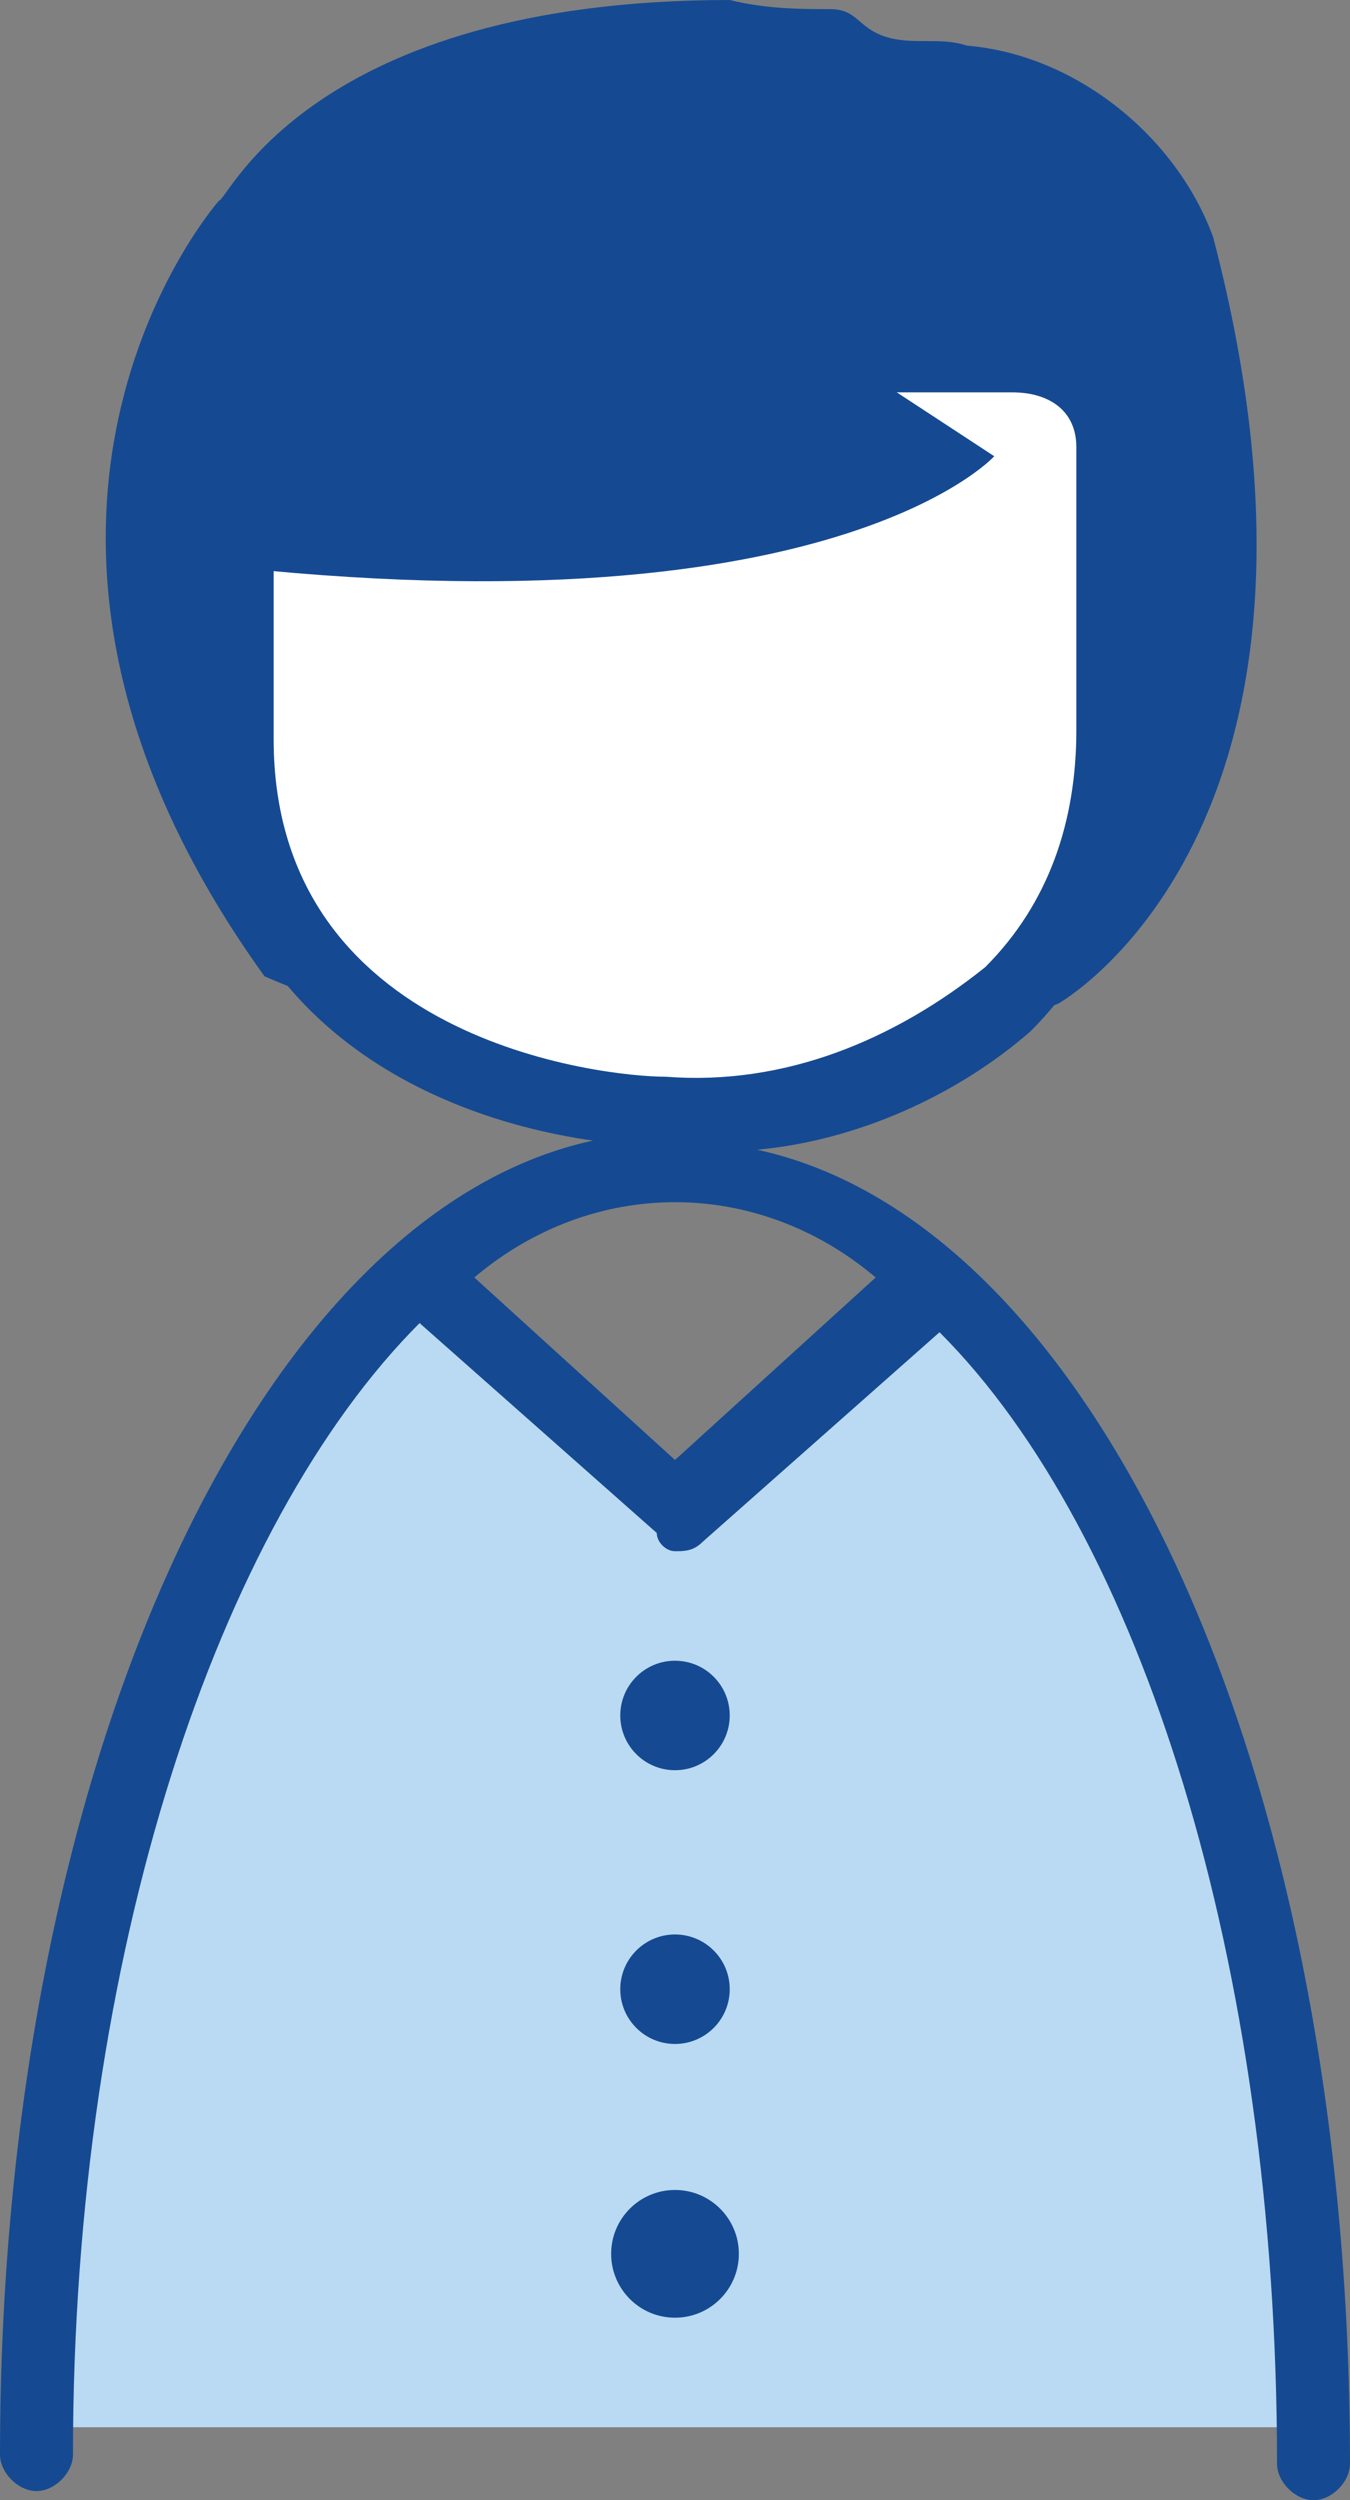 <?xml version="1.0" encoding="utf-8"?>
<!-- Generator: Adobe Illustrator 26.3.1, SVG Export Plug-In . SVG Version: 6.00 Build 0)  -->
<svg version="1.1" id="Layer_1" xmlns="http://www.w3.org/2000/svg" xmlns:xlink="http://www.w3.org/1999/xlink" x="0px" y="0px"
	 viewBox="0 0 14.8 27.4" style="enable-background:new 0 0 14.8 27.4;" xml:space="preserve">
<rect x="0" y="0" width="14.8" height="27.4" fill="#808080" stroke="none"/>
<style type="text/css">
	.st0{fill:#154A92;}
	.st1{fill:#FFFFFF;}
	.st2{fill:#BADAF3;}
</style>
<path class="st0" d="M2.4,2.2c0,0-3.1,3.5,0.5,8.5c2.8,1.2,5.9,1.3,8.7,0.3c0,0,3.4-1.9,1.7-8.4c-0.4-1.1-1.5-2-2.7-2.1
	c-0.3-0.1-0.6,0-0.9-0.1S9.4,0.1,9.1,0.1S8.4,0.1,8,0C3.4,0,2.5,2.2,2.4,2.2z"/>
<path class="st1" d="M3.7,3.9c-0.6,0-1,0.4-1.1,0.9c0,0,0,0.1,0,0.1V8c0,3,2.6,4.1,4.7,4.2c0,0,4.9,0.2,4.9-4.2V4.9c0-0.6-0.4-1-1-1
	c0,0-0.1,0-0.1,0H3.7z"/>
<path class="st0" d="M10.9,5c0,0-1.9,2.1-9.3,1.1l3.5-4.9L10.9,5z"/>
<path class="st2" d="M14.4,26.6c0-1.5-0.1-4.2-0.1-4.2c-1-6.7-4.1-8.3-4.1-8.3l-2.8,2.4l-2.5-2.4c-2,1.4-3.6,6.5-3.6,6.5
	c-0.2,0.6-0.7,6-0.7,6L14.4,26.6z"/>
<path class="st0" d="M8.3,12.6c1.1-0.1,2.2-0.6,3-1.3c0.8-0.8,1.3-2,1.2-3.2V4.9c0-0.8-0.7-1.4-1.5-1.4c0,0,0,0,0,0H3.7
	c-0.8,0-1.5,0.6-1.5,1.4c0,0,0,0,0,0V8c0,2.9,2.2,4.2,4.3,4.5C2.8,13.3,0,19.4,0,26.9c0,0.2,0.2,0.4,0.4,0.4c0.2,0,0.4-0.2,0.4-0.4
	c0-5.5,1.6-10.2,3.8-12.4l2.6,2.3C7.2,16.9,7.3,17,7.4,17c0.1,0,0.2,0,0.3-0.1l2.6-2.3C12.5,16.8,14,21.5,14,27
	c0,0.2,0.2,0.4,0.4,0.4s0.4-0.2,0.4-0.4c0,0,0,0,0,0C14.8,19.4,12,13.4,8.3,12.6z M3,8.1V4.9c0-0.4,0.3-0.6,0.7-0.6c0,0,0,0,0,0h7.4
	c0.4,0,0.7,0.2,0.7,0.6c0,0,0,0,0,0V8c0,1-0.3,1.9-1,2.6c-1,0.8-2.2,1.3-3.5,1.2C6.6,11.8,3,11.4,3,8.1z M7.4,16l-2.2-2
	c1.3-1.1,3.1-1.1,4.4,0L7.4,16z"/>
<circle class="st0" cx="7.4" cy="18.8" r="0.6"/>
<circle class="st0" cx="7.4" cy="21.8" r="0.6"/>
<circle class="st0" cx="7.4" cy="24.7" r="0.7"/>
</svg>
